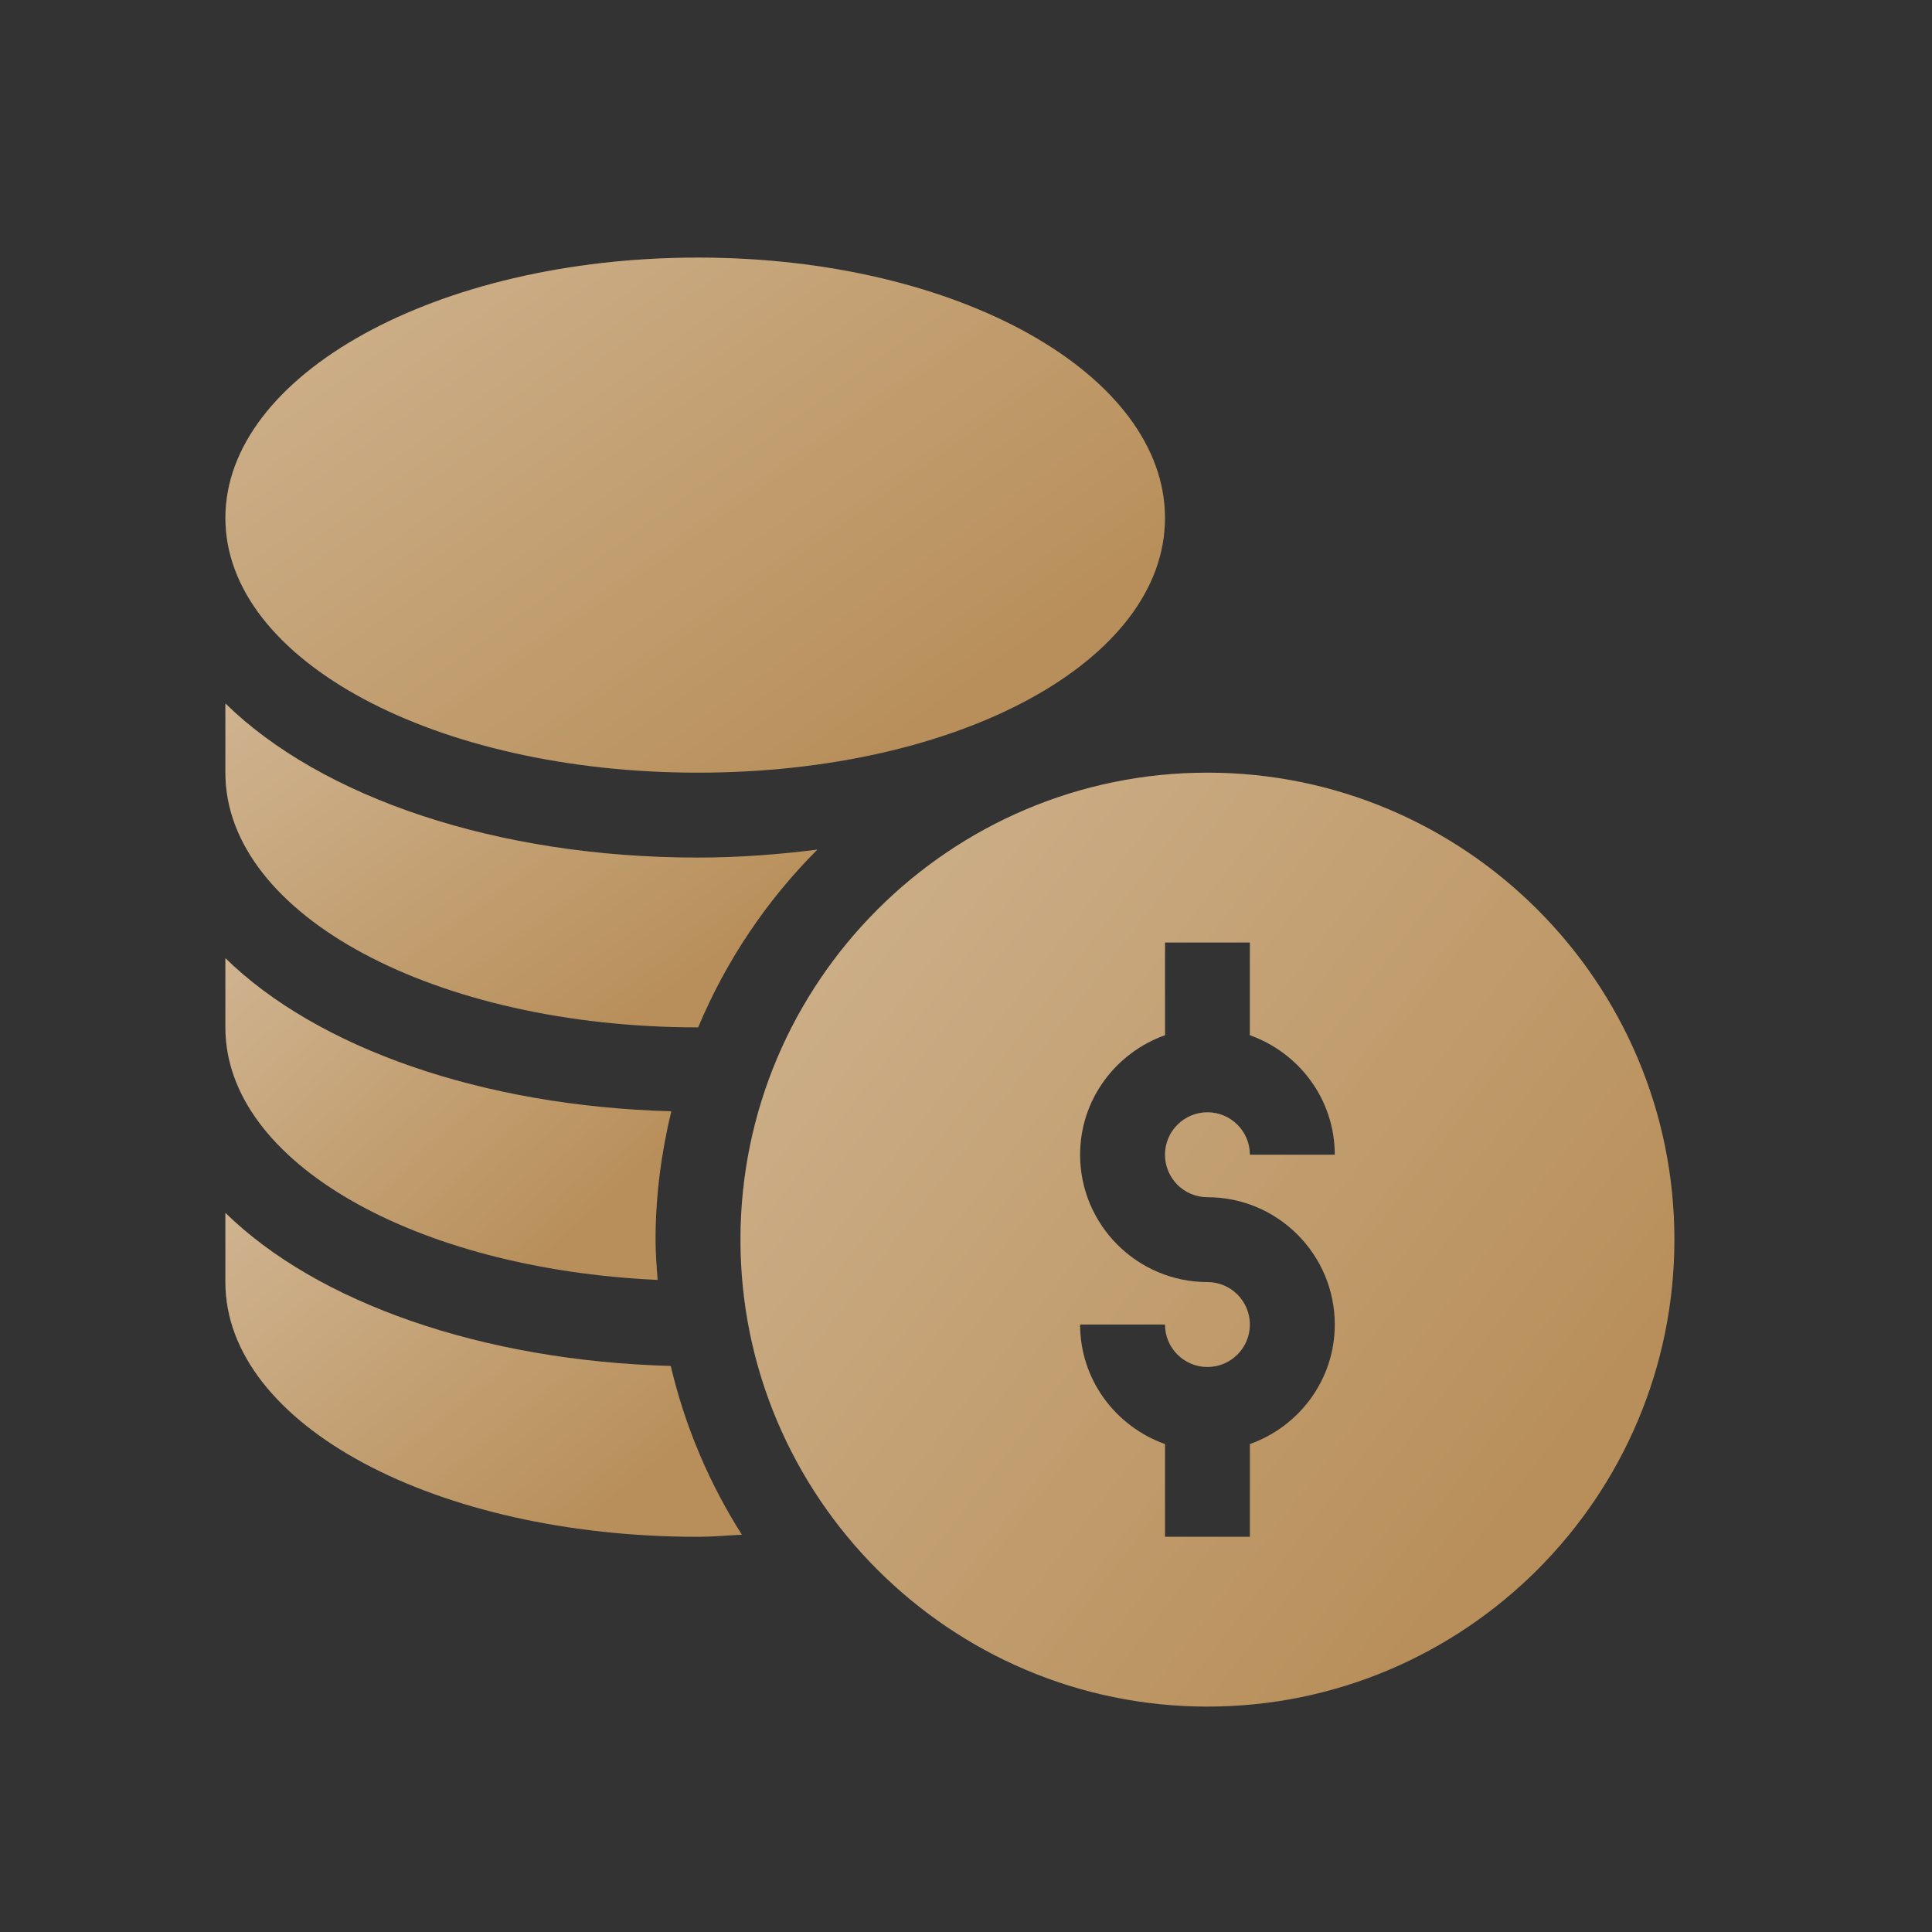 <svg width="60" height="60" viewBox="0 0 60 60" fill="none" xmlns="http://www.w3.org/2000/svg">
<rect x="0" y="0" width="60" height="60" fill="#333333" stroke="none"/>
<g id="money">
<g id="Group">
<g id="Vector">
<path d="M37.498 23.996C29.502 23.996 22.996 30.502 22.996 38.498C22.996 46.494 29.502 53 37.498 53C45.494 53 52 46.494 52 38.498C52 30.502 45.494 23.996 37.498 23.996ZM37.498 37.18C39.679 37.18 41.453 38.954 41.453 41.135C41.453 42.851 40.348 44.301 38.816 44.847V47.727H36.18V44.847C34.648 44.301 33.543 42.851 33.543 41.135H36.18C36.18 41.862 36.771 42.453 37.498 42.453C38.225 42.453 38.816 41.862 38.816 41.135C38.816 40.407 38.225 39.816 37.498 39.816C35.317 39.816 33.543 38.042 33.543 35.861C33.543 34.145 34.648 32.695 36.18 32.149V29.27H38.816V32.149C40.348 32.695 41.453 34.145 41.453 35.861H38.816C38.816 35.134 38.225 34.543 37.498 34.543C36.771 34.543 36.18 35.134 36.18 35.861C36.18 36.589 36.771 37.18 37.498 37.18Z" fill="#B88F5A"/>
<path d="M37.498 23.996C29.502 23.996 22.996 30.502 22.996 38.498C22.996 46.494 29.502 53 37.498 53C45.494 53 52 46.494 52 38.498C52 30.502 45.494 23.996 37.498 23.996ZM37.498 37.18C39.679 37.18 41.453 38.954 41.453 41.135C41.453 42.851 40.348 44.301 38.816 44.847V47.727H36.18V44.847C34.648 44.301 33.543 42.851 33.543 41.135H36.18C36.18 41.862 36.771 42.453 37.498 42.453C38.225 42.453 38.816 41.862 38.816 41.135C38.816 40.407 38.225 39.816 37.498 39.816C35.317 39.816 33.543 38.042 33.543 35.861C33.543 34.145 34.648 32.695 36.18 32.149V29.27H38.816V32.149C40.348 32.695 41.453 34.145 41.453 35.861H38.816C38.816 35.134 38.225 34.543 37.498 34.543C36.771 34.543 36.18 35.134 36.18 35.861C36.18 36.589 36.771 37.18 37.498 37.18Z" fill="url(#paint0_linear_3170_332)"/>
</g>
<g id="Vector_2">
<path d="M21.678 23.996C29.809 23.996 36.18 20.521 36.18 16.086C36.18 11.651 29.809 8 21.678 8C13.546 8 7 11.651 7 16.086C7 20.521 13.546 23.996 21.678 23.996Z" fill="#B88F5A"/>
<path d="M21.678 23.996C29.809 23.996 36.18 20.521 36.18 16.086C36.18 11.651 29.809 8 21.678 8C13.546 8 7 11.651 7 16.086C7 20.521 13.546 23.996 21.678 23.996Z" fill="url(#paint1_linear_3170_332)"/>
</g>
<g id="Vector_3">
<path d="M7 37.668V39.816C7 44.252 13.546 47.727 21.678 47.727C22.139 47.727 22.586 47.684 23.04 47.662C22.029 46.072 21.275 44.307 20.831 42.421C14.95 42.259 9.844 40.452 7 37.668Z" fill="#B88F5A"/>
<path d="M7 37.668V39.816C7 44.252 13.546 47.727 21.678 47.727C22.139 47.727 22.586 47.684 23.04 47.662C22.029 46.072 21.275 44.307 20.831 42.421C14.95 42.259 9.844 40.452 7 37.668Z" fill="url(#paint2_linear_3170_332)"/>
</g>
<g id="Vector_4">
<path d="M20.423 39.749C20.392 39.334 20.359 38.92 20.359 38.498C20.359 37.124 20.54 35.794 20.847 34.512C14.959 34.352 9.847 32.544 7 29.758V31.906C7 36.106 12.912 39.407 20.423 39.749Z" fill="#B88F5A"/>
<path d="M20.423 39.749C20.392 39.334 20.359 38.92 20.359 38.498C20.359 37.124 20.54 35.794 20.847 34.512C14.959 34.352 9.847 32.544 7 29.758V31.906C7 36.106 12.912 39.407 20.423 39.749Z" fill="url(#paint3_linear_3170_332)"/>
</g>
<g id="Vector_5">
<path d="M21.678 31.906C21.679 31.906 21.68 31.906 21.682 31.906C22.551 29.828 23.815 27.955 25.385 26.385C24.194 26.535 22.964 26.633 21.678 26.633C15.418 26.633 9.982 24.766 7 21.848V23.996C7 28.431 13.546 31.906 21.678 31.906Z" fill="#B88F5A"/>
<path d="M21.678 31.906C21.679 31.906 21.68 31.906 21.682 31.906C22.551 29.828 23.815 27.955 25.385 26.385C24.194 26.535 22.964 26.633 21.678 26.633C15.418 26.633 9.982 24.766 7 21.848V23.996C7 28.431 13.546 31.906 21.678 31.906Z" fill="url(#paint4_linear_3170_332)"/>
</g>
</g>
</g>
<defs>
<linearGradient id="paint0_linear_3170_332" x1="46.024" y1="48.61" x2="17.7" y2="26.828" gradientUnits="userSpaceOnUse">
<stop stop-color="white" stop-opacity="0"/>
<stop offset="1" stop-color="white" stop-opacity="0.35"/>
</linearGradient>
<linearGradient id="paint1_linear_3170_332" x1="30.167" y1="21.575" x2="14.887" y2="0.141" gradientUnits="userSpaceOnUse">
<stop stop-color="white" stop-opacity="0"/>
<stop offset="1" stop-color="white" stop-opacity="0.35"/>
</linearGradient>
<linearGradient id="paint2_linear_3170_332" x1="19.735" y1="46.204" x2="9.779" y2="33.995" gradientUnits="userSpaceOnUse">
<stop stop-color="white" stop-opacity="0"/>
<stop offset="1" stop-color="white" stop-opacity="0.35"/>
</linearGradient>
<linearGradient id="paint3_linear_3170_332" x1="17.993" y1="38.237" x2="7.918" y2="27.499" gradientUnits="userSpaceOnUse">
<stop stop-color="white" stop-opacity="0"/>
<stop offset="1" stop-color="white" stop-opacity="0.35"/>
</linearGradient>
<linearGradient id="paint4_linear_3170_332" x1="21.597" y1="30.384" x2="11.995" y2="16.888" gradientUnits="userSpaceOnUse">
<stop stop-color="white" stop-opacity="0"/>
<stop offset="1" stop-color="white" stop-opacity="0.35"/>
</linearGradient>
</defs>
</svg>

